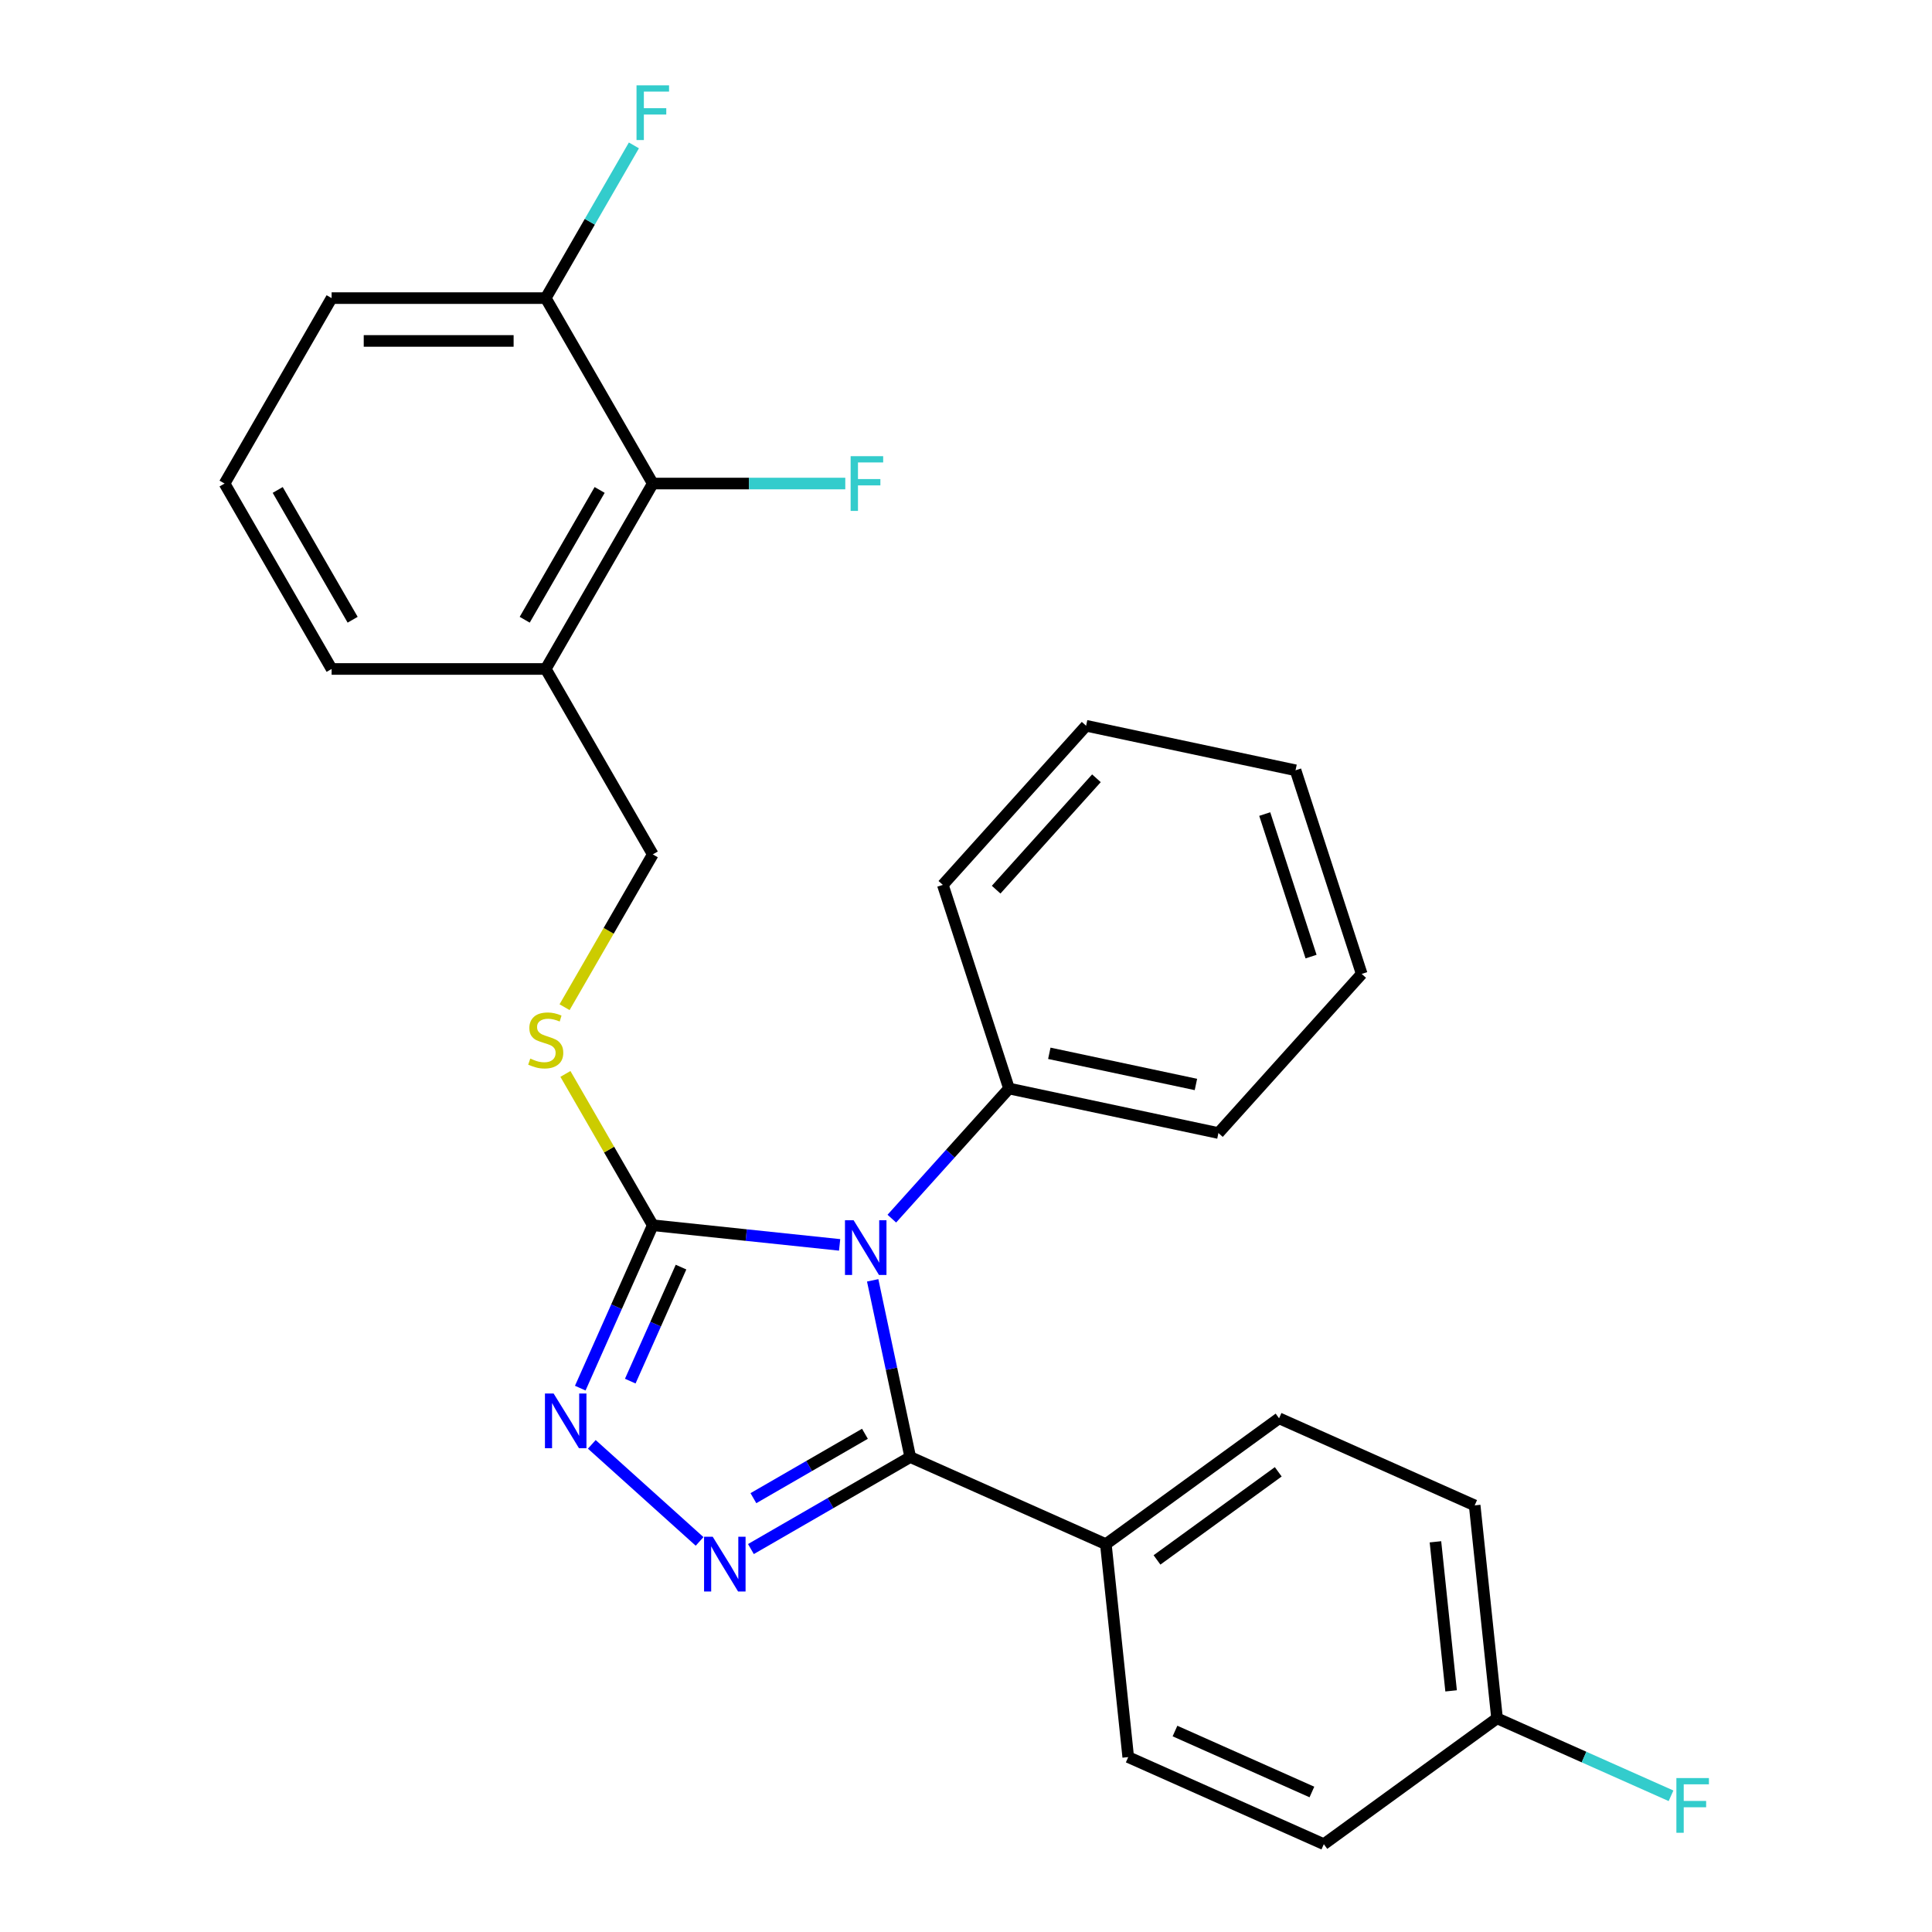 <?xml version='1.0' encoding='iso-8859-1'?>
<svg version='1.1' baseProfile='full'
              xmlns='http://www.w3.org/2000/svg'
                      xmlns:rdkit='http://www.rdkit.org/xml'
                      xmlns:xlink='http://www.w3.org/1999/xlink'
                  xml:space='preserve'
width='1000px' height='1000px' viewBox='0 0 1000 1000'>
<!-- END OF HEADER -->
<rect style='opacity:1.0;fill:#FFFFFF;stroke:none' width='1000' height='1000' x='0' y='0'> </rect>
<path class='bond-0' d='M 306.316,747.596 L 362.108,797.831' style='fill:none;fill-rule:evenodd;stroke:#0000FF;stroke-width:6px;stroke-linecap:butt;stroke-linejoin:miter;stroke-opacity:1' />
<path class='bond-1' d='M 300.343,718.5 L 319.112,676.344' style='fill:none;fill-rule:evenodd;stroke:#0000FF;stroke-width:6px;stroke-linecap:butt;stroke-linejoin:miter;stroke-opacity:1' />
<path class='bond-1' d='M 319.112,676.344 L 337.882,634.187' style='fill:none;fill-rule:evenodd;stroke:#000000;stroke-width:6px;stroke-linecap:butt;stroke-linejoin:miter;stroke-opacity:1' />
<path class='bond-1' d='M 326.223,714.869 L 339.361,685.359' style='fill:none;fill-rule:evenodd;stroke:#0000FF;stroke-width:6px;stroke-linecap:butt;stroke-linejoin:miter;stroke-opacity:1' />
<path class='bond-1' d='M 339.361,685.359 L 352.499,655.85' style='fill:none;fill-rule:evenodd;stroke:#000000;stroke-width:6px;stroke-linecap:butt;stroke-linejoin:miter;stroke-opacity:1' />
<path class='bond-2' d='M 388.675,801.787 L 429.908,777.981' style='fill:none;fill-rule:evenodd;stroke:#0000FF;stroke-width:6px;stroke-linecap:butt;stroke-linejoin:miter;stroke-opacity:1' />
<path class='bond-2' d='M 429.908,777.981 L 471.141,754.175' style='fill:none;fill-rule:evenodd;stroke:#000000;stroke-width:6px;stroke-linecap:butt;stroke-linejoin:miter;stroke-opacity:1' />
<path class='bond-2' d='M 389.962,775.45 L 418.825,758.785' style='fill:none;fill-rule:evenodd;stroke:#0000FF;stroke-width:6px;stroke-linecap:butt;stroke-linejoin:miter;stroke-opacity:1' />
<path class='bond-2' d='M 418.825,758.785 L 447.689,742.121' style='fill:none;fill-rule:evenodd;stroke:#000000;stroke-width:6px;stroke-linecap:butt;stroke-linejoin:miter;stroke-opacity:1' />
<path class='bond-3' d='M 471.141,754.175 L 572.385,799.251' style='fill:none;fill-rule:evenodd;stroke:#000000;stroke-width:6px;stroke-linecap:butt;stroke-linejoin:miter;stroke-opacity:1' />
<path class='bond-4' d='M 471.141,754.175 L 461.419,708.439' style='fill:none;fill-rule:evenodd;stroke:#000000;stroke-width:6px;stroke-linecap:butt;stroke-linejoin:miter;stroke-opacity:1' />
<path class='bond-4' d='M 461.419,708.439 L 451.698,662.702' style='fill:none;fill-rule:evenodd;stroke:#0000FF;stroke-width:6px;stroke-linecap:butt;stroke-linejoin:miter;stroke-opacity:1' />
<path class='bond-5' d='M 434.589,644.352 L 386.235,639.27' style='fill:none;fill-rule:evenodd;stroke:#0000FF;stroke-width:6px;stroke-linecap:butt;stroke-linejoin:miter;stroke-opacity:1' />
<path class='bond-5' d='M 386.235,639.27 L 337.882,634.187' style='fill:none;fill-rule:evenodd;stroke:#000000;stroke-width:6px;stroke-linecap:butt;stroke-linejoin:miter;stroke-opacity:1' />
<path class='bond-6' d='M 461.61,630.767 L 491.933,597.09' style='fill:none;fill-rule:evenodd;stroke:#0000FF;stroke-width:6px;stroke-linecap:butt;stroke-linejoin:miter;stroke-opacity:1' />
<path class='bond-6' d='M 491.933,597.09 L 522.256,563.413' style='fill:none;fill-rule:evenodd;stroke:#000000;stroke-width:6px;stroke-linecap:butt;stroke-linejoin:miter;stroke-opacity:1' />
<path class='bond-7' d='M 337.882,634.187 L 315.271,595.024' style='fill:none;fill-rule:evenodd;stroke:#000000;stroke-width:6px;stroke-linecap:butt;stroke-linejoin:miter;stroke-opacity:1' />
<path class='bond-7' d='M 315.271,595.024 L 292.66,555.861' style='fill:none;fill-rule:evenodd;stroke:#CCCC00;stroke-width:6px;stroke-linecap:butt;stroke-linejoin:miter;stroke-opacity:1' />
<path class='bond-8' d='M 337.882,250.279 L 282.469,346.256' style='fill:none;fill-rule:evenodd;stroke:#000000;stroke-width:6px;stroke-linecap:butt;stroke-linejoin:miter;stroke-opacity:1' />
<path class='bond-8' d='M 310.374,253.593 L 271.586,320.777' style='fill:none;fill-rule:evenodd;stroke:#000000;stroke-width:6px;stroke-linecap:butt;stroke-linejoin:miter;stroke-opacity:1' />
<path class='bond-9' d='M 337.882,250.279 L 282.469,154.302' style='fill:none;fill-rule:evenodd;stroke:#000000;stroke-width:6px;stroke-linecap:butt;stroke-linejoin:miter;stroke-opacity:1' />
<path class='bond-10' d='M 337.882,250.279 L 387.699,250.279' style='fill:none;fill-rule:evenodd;stroke:#000000;stroke-width:6px;stroke-linecap:butt;stroke-linejoin:miter;stroke-opacity:1' />
<path class='bond-10' d='M 387.699,250.279 L 437.516,250.279' style='fill:none;fill-rule:evenodd;stroke:#33CCCC;stroke-width:6px;stroke-linecap:butt;stroke-linejoin:miter;stroke-opacity:1' />
<path class='bond-11' d='M 292.221,521.32 L 315.051,481.776' style='fill:none;fill-rule:evenodd;stroke:#CCCC00;stroke-width:6px;stroke-linecap:butt;stroke-linejoin:miter;stroke-opacity:1' />
<path class='bond-11' d='M 315.051,481.776 L 337.882,442.233' style='fill:none;fill-rule:evenodd;stroke:#000000;stroke-width:6px;stroke-linecap:butt;stroke-linejoin:miter;stroke-opacity:1' />
<path class='bond-12' d='M 282.469,346.256 L 337.882,442.233' style='fill:none;fill-rule:evenodd;stroke:#000000;stroke-width:6px;stroke-linecap:butt;stroke-linejoin:miter;stroke-opacity:1' />
<path class='bond-13' d='M 282.469,346.256 L 171.644,346.256' style='fill:none;fill-rule:evenodd;stroke:#000000;stroke-width:6px;stroke-linecap:butt;stroke-linejoin:miter;stroke-opacity:1' />
<path class='bond-14' d='M 282.469,154.302 L 305.288,114.779' style='fill:none;fill-rule:evenodd;stroke:#000000;stroke-width:6px;stroke-linecap:butt;stroke-linejoin:miter;stroke-opacity:1' />
<path class='bond-14' d='M 305.288,114.779 L 328.107,75.255' style='fill:none;fill-rule:evenodd;stroke:#33CCCC;stroke-width:6px;stroke-linecap:butt;stroke-linejoin:miter;stroke-opacity:1' />
<path class='bond-15' d='M 282.469,154.302 L 171.644,154.302' style='fill:none;fill-rule:evenodd;stroke:#000000;stroke-width:6px;stroke-linecap:butt;stroke-linejoin:miter;stroke-opacity:1' />
<path class='bond-15' d='M 265.845,176.467 L 188.268,176.467' style='fill:none;fill-rule:evenodd;stroke:#000000;stroke-width:6px;stroke-linecap:butt;stroke-linejoin:miter;stroke-opacity:1' />
<path class='bond-16' d='M 522.256,563.413 L 630.659,586.455' style='fill:none;fill-rule:evenodd;stroke:#000000;stroke-width:6px;stroke-linecap:butt;stroke-linejoin:miter;stroke-opacity:1' />
<path class='bond-16' d='M 543.124,545.188 L 619.006,561.318' style='fill:none;fill-rule:evenodd;stroke:#000000;stroke-width:6px;stroke-linecap:butt;stroke-linejoin:miter;stroke-opacity:1' />
<path class='bond-17' d='M 522.256,563.413 L 488.009,458.012' style='fill:none;fill-rule:evenodd;stroke:#000000;stroke-width:6px;stroke-linecap:butt;stroke-linejoin:miter;stroke-opacity:1' />
<path class='bond-18' d='M 630.659,586.455 L 704.815,504.096' style='fill:none;fill-rule:evenodd;stroke:#000000;stroke-width:6px;stroke-linecap:butt;stroke-linejoin:miter;stroke-opacity:1' />
<path class='bond-19' d='M 763.287,779.187 L 774.872,889.404' style='fill:none;fill-rule:evenodd;stroke:#000000;stroke-width:6px;stroke-linecap:butt;stroke-linejoin:miter;stroke-opacity:1' />
<path class='bond-19' d='M 742.981,798.036 L 751.09,875.188' style='fill:none;fill-rule:evenodd;stroke:#000000;stroke-width:6px;stroke-linecap:butt;stroke-linejoin:miter;stroke-opacity:1' />
<path class='bond-20' d='M 763.287,779.187 L 662.044,734.11' style='fill:none;fill-rule:evenodd;stroke:#000000;stroke-width:6px;stroke-linecap:butt;stroke-linejoin:miter;stroke-opacity:1' />
<path class='bond-21' d='M 774.872,889.404 L 685.212,954.545' style='fill:none;fill-rule:evenodd;stroke:#000000;stroke-width:6px;stroke-linecap:butt;stroke-linejoin:miter;stroke-opacity:1' />
<path class='bond-22' d='M 774.872,889.404 L 819.898,909.451' style='fill:none;fill-rule:evenodd;stroke:#000000;stroke-width:6px;stroke-linecap:butt;stroke-linejoin:miter;stroke-opacity:1' />
<path class='bond-22' d='M 819.898,909.451 L 864.924,929.498' style='fill:none;fill-rule:evenodd;stroke:#33CCCC;stroke-width:6px;stroke-linecap:butt;stroke-linejoin:miter;stroke-opacity:1' />
<path class='bond-23' d='M 685.212,954.545 L 583.969,909.469' style='fill:none;fill-rule:evenodd;stroke:#000000;stroke-width:6px;stroke-linecap:butt;stroke-linejoin:miter;stroke-opacity:1' />
<path class='bond-23' d='M 679.041,927.535 L 608.171,895.982' style='fill:none;fill-rule:evenodd;stroke:#000000;stroke-width:6px;stroke-linecap:butt;stroke-linejoin:miter;stroke-opacity:1' />
<path class='bond-24' d='M 583.969,909.469 L 572.385,799.251' style='fill:none;fill-rule:evenodd;stroke:#000000;stroke-width:6px;stroke-linecap:butt;stroke-linejoin:miter;stroke-opacity:1' />
<path class='bond-25' d='M 572.385,799.251 L 662.044,734.11' style='fill:none;fill-rule:evenodd;stroke:#000000;stroke-width:6px;stroke-linecap:butt;stroke-linejoin:miter;stroke-opacity:1' />
<path class='bond-25' d='M 598.862,807.412 L 661.623,761.813' style='fill:none;fill-rule:evenodd;stroke:#000000;stroke-width:6px;stroke-linecap:butt;stroke-linejoin:miter;stroke-opacity:1' />
<path class='bond-26' d='M 488.009,458.012 L 562.165,375.653' style='fill:none;fill-rule:evenodd;stroke:#000000;stroke-width:6px;stroke-linecap:butt;stroke-linejoin:miter;stroke-opacity:1' />
<path class='bond-26' d='M 515.604,460.49 L 567.513,402.838' style='fill:none;fill-rule:evenodd;stroke:#000000;stroke-width:6px;stroke-linecap:butt;stroke-linejoin:miter;stroke-opacity:1' />
<path class='bond-27' d='M 562.165,375.653 L 670.568,398.695' style='fill:none;fill-rule:evenodd;stroke:#000000;stroke-width:6px;stroke-linecap:butt;stroke-linejoin:miter;stroke-opacity:1' />
<path class='bond-28' d='M 704.815,504.096 L 670.568,398.695' style='fill:none;fill-rule:evenodd;stroke:#000000;stroke-width:6px;stroke-linecap:butt;stroke-linejoin:miter;stroke-opacity:1' />
<path class='bond-28' d='M 678.598,495.135 L 654.625,421.354' style='fill:none;fill-rule:evenodd;stroke:#000000;stroke-width:6px;stroke-linecap:butt;stroke-linejoin:miter;stroke-opacity:1' />
<path class='bond-29' d='M 171.644,346.256 L 116.232,250.279' style='fill:none;fill-rule:evenodd;stroke:#000000;stroke-width:6px;stroke-linecap:butt;stroke-linejoin:miter;stroke-opacity:1' />
<path class='bond-29' d='M 182.528,320.777 L 143.739,253.593' style='fill:none;fill-rule:evenodd;stroke:#000000;stroke-width:6px;stroke-linecap:butt;stroke-linejoin:miter;stroke-opacity:1' />
<path class='bond-30' d='M 116.232,250.279 L 171.644,154.302' style='fill:none;fill-rule:evenodd;stroke:#000000;stroke-width:6px;stroke-linecap:butt;stroke-linejoin:miter;stroke-opacity:1' />
<path  class='atom-0' d='M 286.545 721.271
L 295.825 736.271
Q 296.745 737.751, 298.225 740.431
Q 299.705 743.111, 299.785 743.271
L 299.785 721.271
L 303.545 721.271
L 303.545 749.591
L 299.665 749.591
L 289.705 733.191
Q 288.545 731.271, 287.305 729.071
Q 286.105 726.871, 285.745 726.191
L 285.745 749.591
L 282.065 749.591
L 282.065 721.271
L 286.545 721.271
' fill='#0000FF'/>
<path  class='atom-1' d='M 368.904 795.427
L 378.184 810.427
Q 379.104 811.907, 380.584 814.587
Q 382.064 817.267, 382.144 817.427
L 382.144 795.427
L 385.904 795.427
L 385.904 823.747
L 382.024 823.747
L 372.064 807.347
Q 370.904 805.427, 369.664 803.227
Q 368.464 801.027, 368.104 800.347
L 368.104 823.747
L 364.424 823.747
L 364.424 795.427
L 368.904 795.427
' fill='#0000FF'/>
<path  class='atom-3' d='M 441.839 631.612
L 451.119 646.612
Q 452.039 648.092, 453.519 650.772
Q 454.999 653.452, 455.079 653.612
L 455.079 631.612
L 458.839 631.612
L 458.839 659.932
L 454.959 659.932
L 444.999 643.532
Q 443.839 641.612, 442.599 639.412
Q 441.399 637.212, 441.039 636.532
L 441.039 659.932
L 437.359 659.932
L 437.359 631.612
L 441.839 631.612
' fill='#0000FF'/>
<path  class='atom-6' d='M 274.469 547.93
Q 274.789 548.05, 276.109 548.61
Q 277.429 549.17, 278.869 549.53
Q 280.349 549.85, 281.789 549.85
Q 284.469 549.85, 286.029 548.57
Q 287.589 547.25, 287.589 544.97
Q 287.589 543.41, 286.789 542.45
Q 286.029 541.49, 284.829 540.97
Q 283.629 540.45, 281.629 539.85
Q 279.109 539.09, 277.589 538.37
Q 276.109 537.65, 275.029 536.13
Q 273.989 534.61, 273.989 532.05
Q 273.989 528.49, 276.389 526.29
Q 278.829 524.09, 283.629 524.09
Q 286.909 524.09, 290.629 525.65
L 289.709 528.73
Q 286.309 527.33, 283.749 527.33
Q 280.989 527.33, 279.469 528.49
Q 277.949 529.61, 277.989 531.57
Q 277.989 533.09, 278.749 534.01
Q 279.549 534.93, 280.669 535.45
Q 281.829 535.97, 283.749 536.57
Q 286.309 537.37, 287.829 538.17
Q 289.349 538.97, 290.429 540.61
Q 291.549 542.21, 291.549 544.97
Q 291.549 548.89, 288.909 551.01
Q 286.309 553.09, 281.949 553.09
Q 279.429 553.09, 277.509 552.53
Q 275.629 552.01, 273.389 551.09
L 274.469 547.93
' fill='#CCCC00'/>
<path  class='atom-17' d='M 867.695 920.321
L 884.535 920.321
L 884.535 923.561
L 871.495 923.561
L 871.495 932.161
L 883.095 932.161
L 883.095 935.441
L 871.495 935.441
L 871.495 948.641
L 867.695 948.641
L 867.695 920.321
' fill='#33CCCC'/>
<path  class='atom-22' d='M 440.286 236.119
L 457.126 236.119
L 457.126 239.359
L 444.086 239.359
L 444.086 247.959
L 455.686 247.959
L 455.686 251.239
L 444.086 251.239
L 444.086 264.439
L 440.286 264.439
L 440.286 236.119
' fill='#33CCCC'/>
<path  class='atom-23' d='M 329.462 44.165
L 346.302 44.165
L 346.302 47.405
L 333.262 47.405
L 333.262 56.005
L 344.862 56.005
L 344.862 59.285
L 333.262 59.285
L 333.262 72.485
L 329.462 72.485
L 329.462 44.165
' fill='#33CCCC'/>
</svg>
